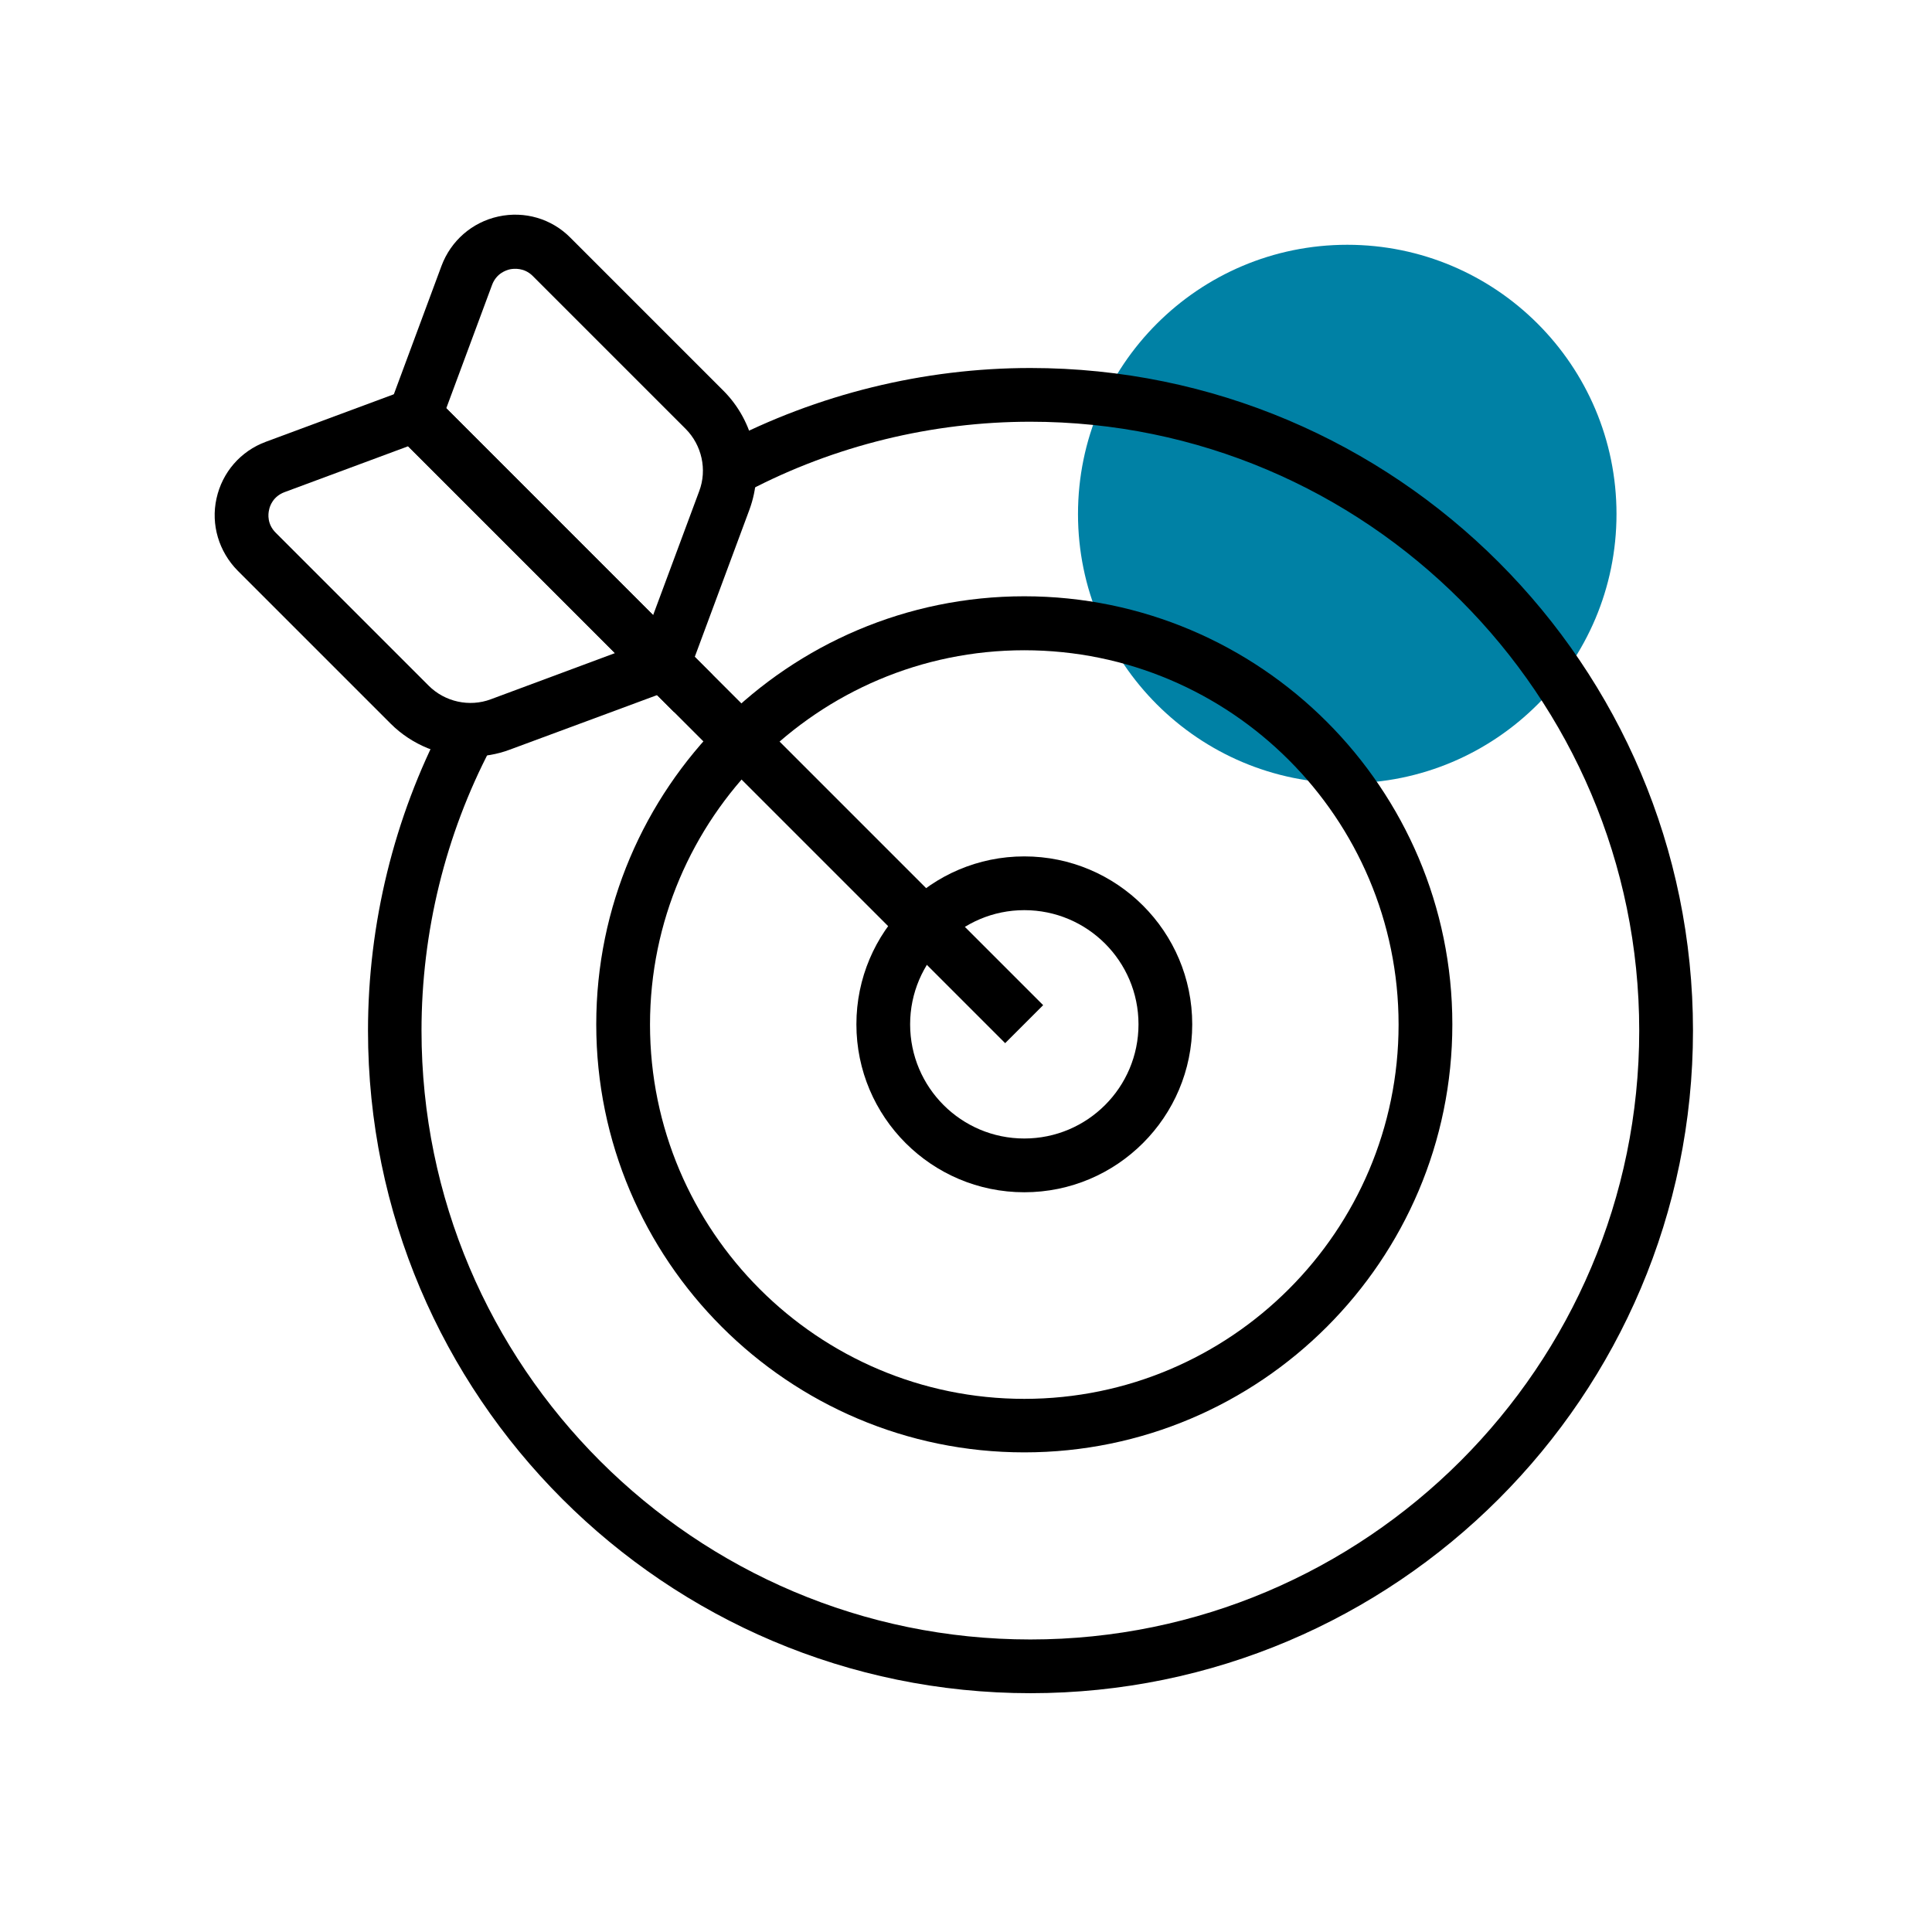<?xml version="1.0" encoding="UTF-8"?> <svg xmlns="http://www.w3.org/2000/svg" width="63" height="63" viewBox="0 0 63 63" fill="none"><path d="M52.712 16.762C52.712 21.609 48.78 25.542 43.932 25.542C39.085 25.542 35.152 21.609 35.152 16.762C35.152 11.915 39.085 7.982 43.932 7.982C48.78 7.982 52.712 11.915 52.712 16.762V16.762Z" fill="#0081A5"></path><path d="M33.401 38.878C30.379 38.878 27.926 36.424 27.926 33.402C27.926 30.38 30.379 27.926 33.401 27.926C36.424 27.926 38.877 30.38 38.877 33.402C38.877 36.424 36.424 38.878 33.401 38.878ZM33.401 29.679C31.353 29.679 29.678 31.346 29.678 33.402C29.678 35.458 31.345 37.125 33.401 37.125C35.458 37.125 37.125 35.458 37.125 33.402C37.125 31.346 35.458 29.679 33.401 29.679Z" fill="black"></path><path d="M33.401 47.36C25.706 47.36 19.443 41.098 19.443 33.402C19.443 25.707 25.706 19.444 33.401 19.444C41.097 19.444 47.359 25.707 47.359 33.402C47.359 41.098 41.097 47.36 33.401 47.36ZM33.401 21.204C26.672 21.204 21.196 26.68 21.196 33.41C21.196 40.139 26.672 45.615 33.401 45.615C40.131 45.615 45.606 40.139 45.606 33.41C45.606 26.68 40.131 21.204 33.401 21.204Z" fill="black"></path><path d="M14.145 12.905L12.905 14.144L32.777 34.016L34.016 32.777L14.145 12.905Z" fill="black"></path><path d="M21.99 23.23L12.511 13.751L14.396 8.672C14.7 7.854 15.393 7.247 16.25 7.06C17.107 6.873 17.987 7.13 18.602 7.753L23.587 12.738C24.6 13.751 24.935 15.277 24.436 16.625L21.983 23.23H21.99ZM14.544 13.306L21.297 20.06L22.8 16.017C23.065 15.316 22.886 14.514 22.357 13.984L17.372 8.999C17.091 8.719 16.756 8.758 16.632 8.781C16.499 8.812 16.188 8.914 16.047 9.287L14.552 13.314L14.544 13.306Z" fill="black"></path><path d="M15.346 24.671C14.388 24.671 13.438 24.297 12.737 23.596L7.752 18.611C7.137 17.988 6.872 17.108 7.059 16.259C7.246 15.402 7.846 14.709 8.671 14.405L13.75 12.52L23.229 21.999L16.624 24.445C16.211 24.601 15.775 24.671 15.346 24.671V24.671ZM13.306 14.553L9.279 16.048C8.905 16.188 8.796 16.5 8.773 16.632C8.741 16.765 8.71 17.092 8.991 17.372L13.976 22.357C14.505 22.887 15.307 23.066 16.009 22.801L20.051 21.298L13.298 14.545L13.306 14.553Z" fill="black"></path><path d="M33.607 55.213C21.689 55.213 12 45.524 12 33.607C12 30.125 12.849 26.659 14.454 23.59L16.003 24.4C14.524 27.22 13.745 30.398 13.745 33.607C13.745 44.558 22.655 53.461 33.599 53.461C44.542 53.461 53.453 44.55 53.453 33.607C53.453 22.663 44.542 13.752 33.599 13.752C30.398 13.752 27.212 14.531 24.392 16.011L23.582 14.461C26.651 12.857 30.117 12 33.599 12C45.516 12 55.206 21.689 55.206 33.607C55.206 45.524 45.516 55.213 33.599 55.213H33.607Z" fill="black"></path></svg> 